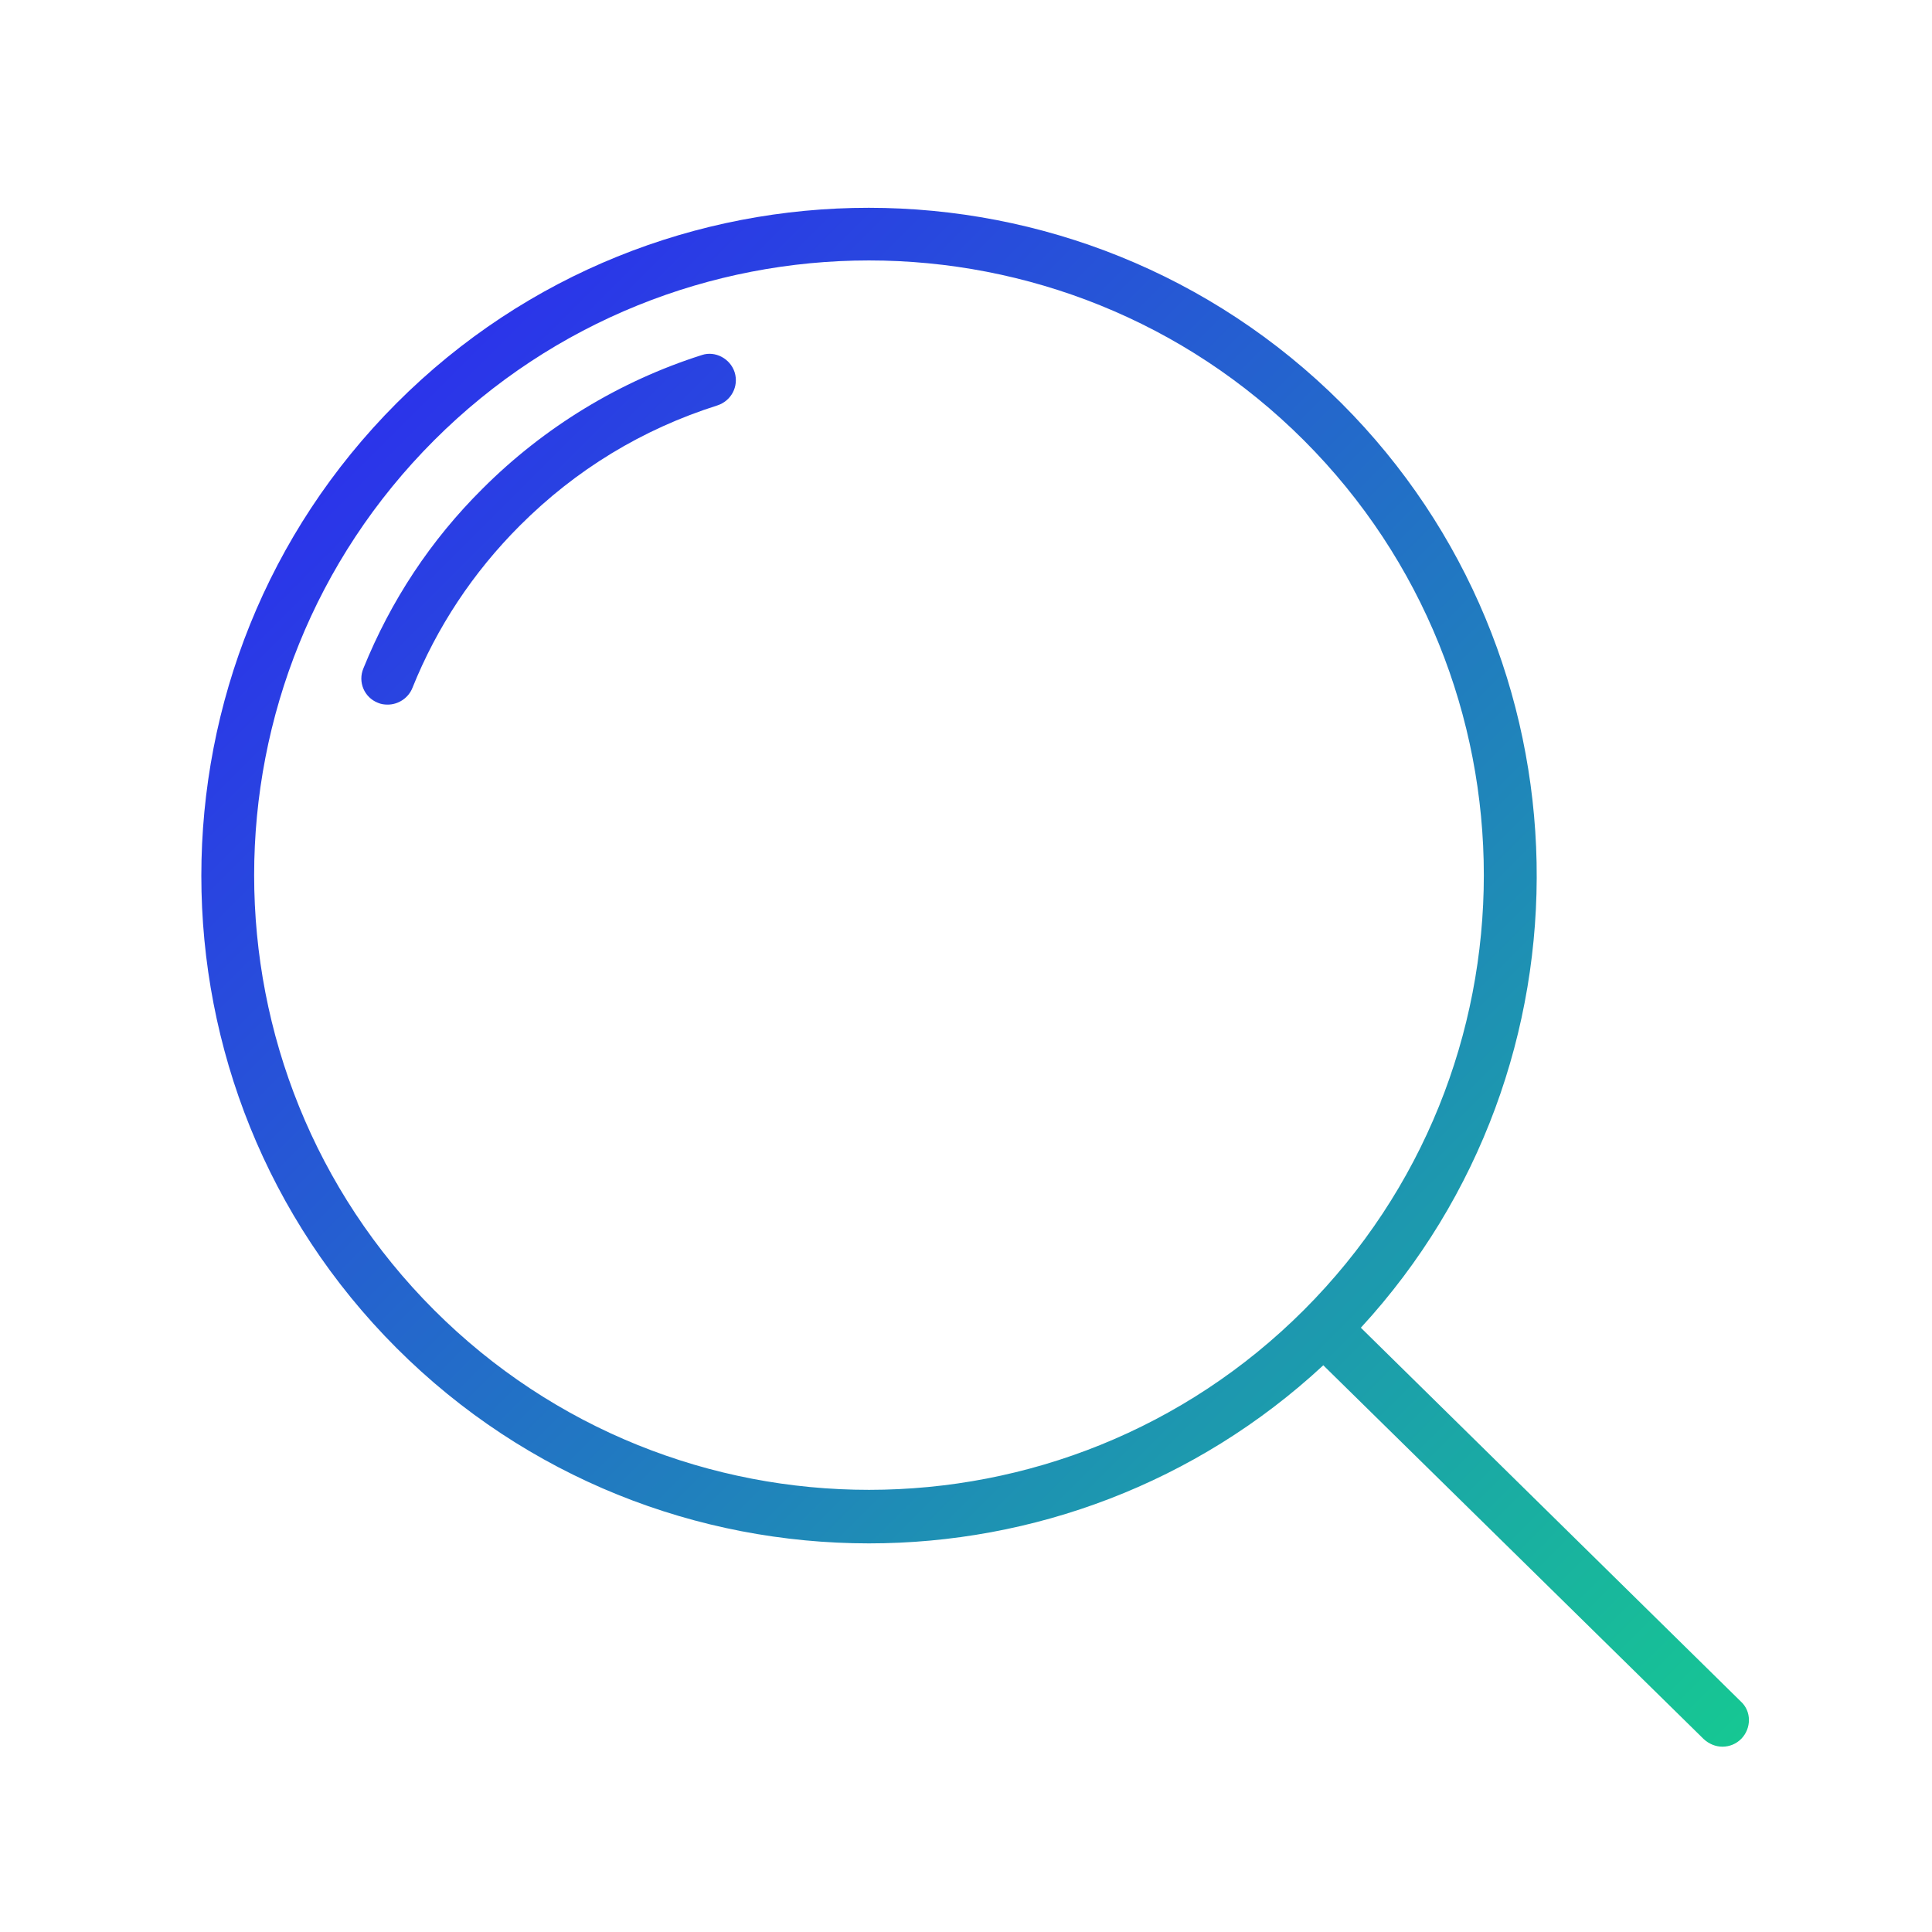 <svg width="61" height="61" viewBox="0 0 61 61" fill="none" xmlns="http://www.w3.org/2000/svg">
<path d="M23.195 11.753C23.335 12.2 23.084 12.66 22.651 12.8C20.279 13.553 18.186 14.823 16.414 16.595C14.935 18.074 13.791 19.805 13.023 21.716C12.898 22.037 12.577 22.247 12.242 22.247C12.13 22.247 12.033 22.233 11.935 22.191C11.502 22.023 11.293 21.535 11.474 21.102C12.339 18.967 13.595 17.056 15.242 15.423C17.181 13.484 19.567 12.033 22.163 11.209C22.581 11.07 23.056 11.321 23.195 11.753ZM54.981 54.898C54.814 55.065 54.605 55.149 54.381 55.149C54.172 55.149 53.963 55.065 53.795 54.912L41.781 43.107C37.749 46.847 32.6 48.73 27.437 48.73C22.037 48.73 16.637 46.679 12.521 42.563C4.302 34.344 4.302 20.963 12.521 12.73C20.739 4.498 34.121 4.511 42.353 12.73C50.363 20.739 50.572 33.66 42.967 41.921L54.967 53.725C55.302 54.032 55.302 54.563 54.981 54.898M41.167 41.363C48.744 33.786 48.744 21.479 41.167 13.902C37.386 10.121 32.405 8.223 27.437 8.223C22.47 8.223 17.488 10.121 13.707 13.902C6.13 21.479 6.13 33.786 13.707 41.363C21.284 48.939 33.605 48.925 41.167 41.363Z" fill="url(#paint0_linear_6518_11916)"/>
<defs>
<linearGradient id="paint0_linear_6518_11916" x1="12.518" y1="12.732" x2="54.831" y2="55.046" gradientUnits="userSpaceOnUse">
<stop stop-color="#2B34EA"/>
<stop offset="1" stop-color="#16C793"/>
</linearGradient>
</defs>
</svg>
